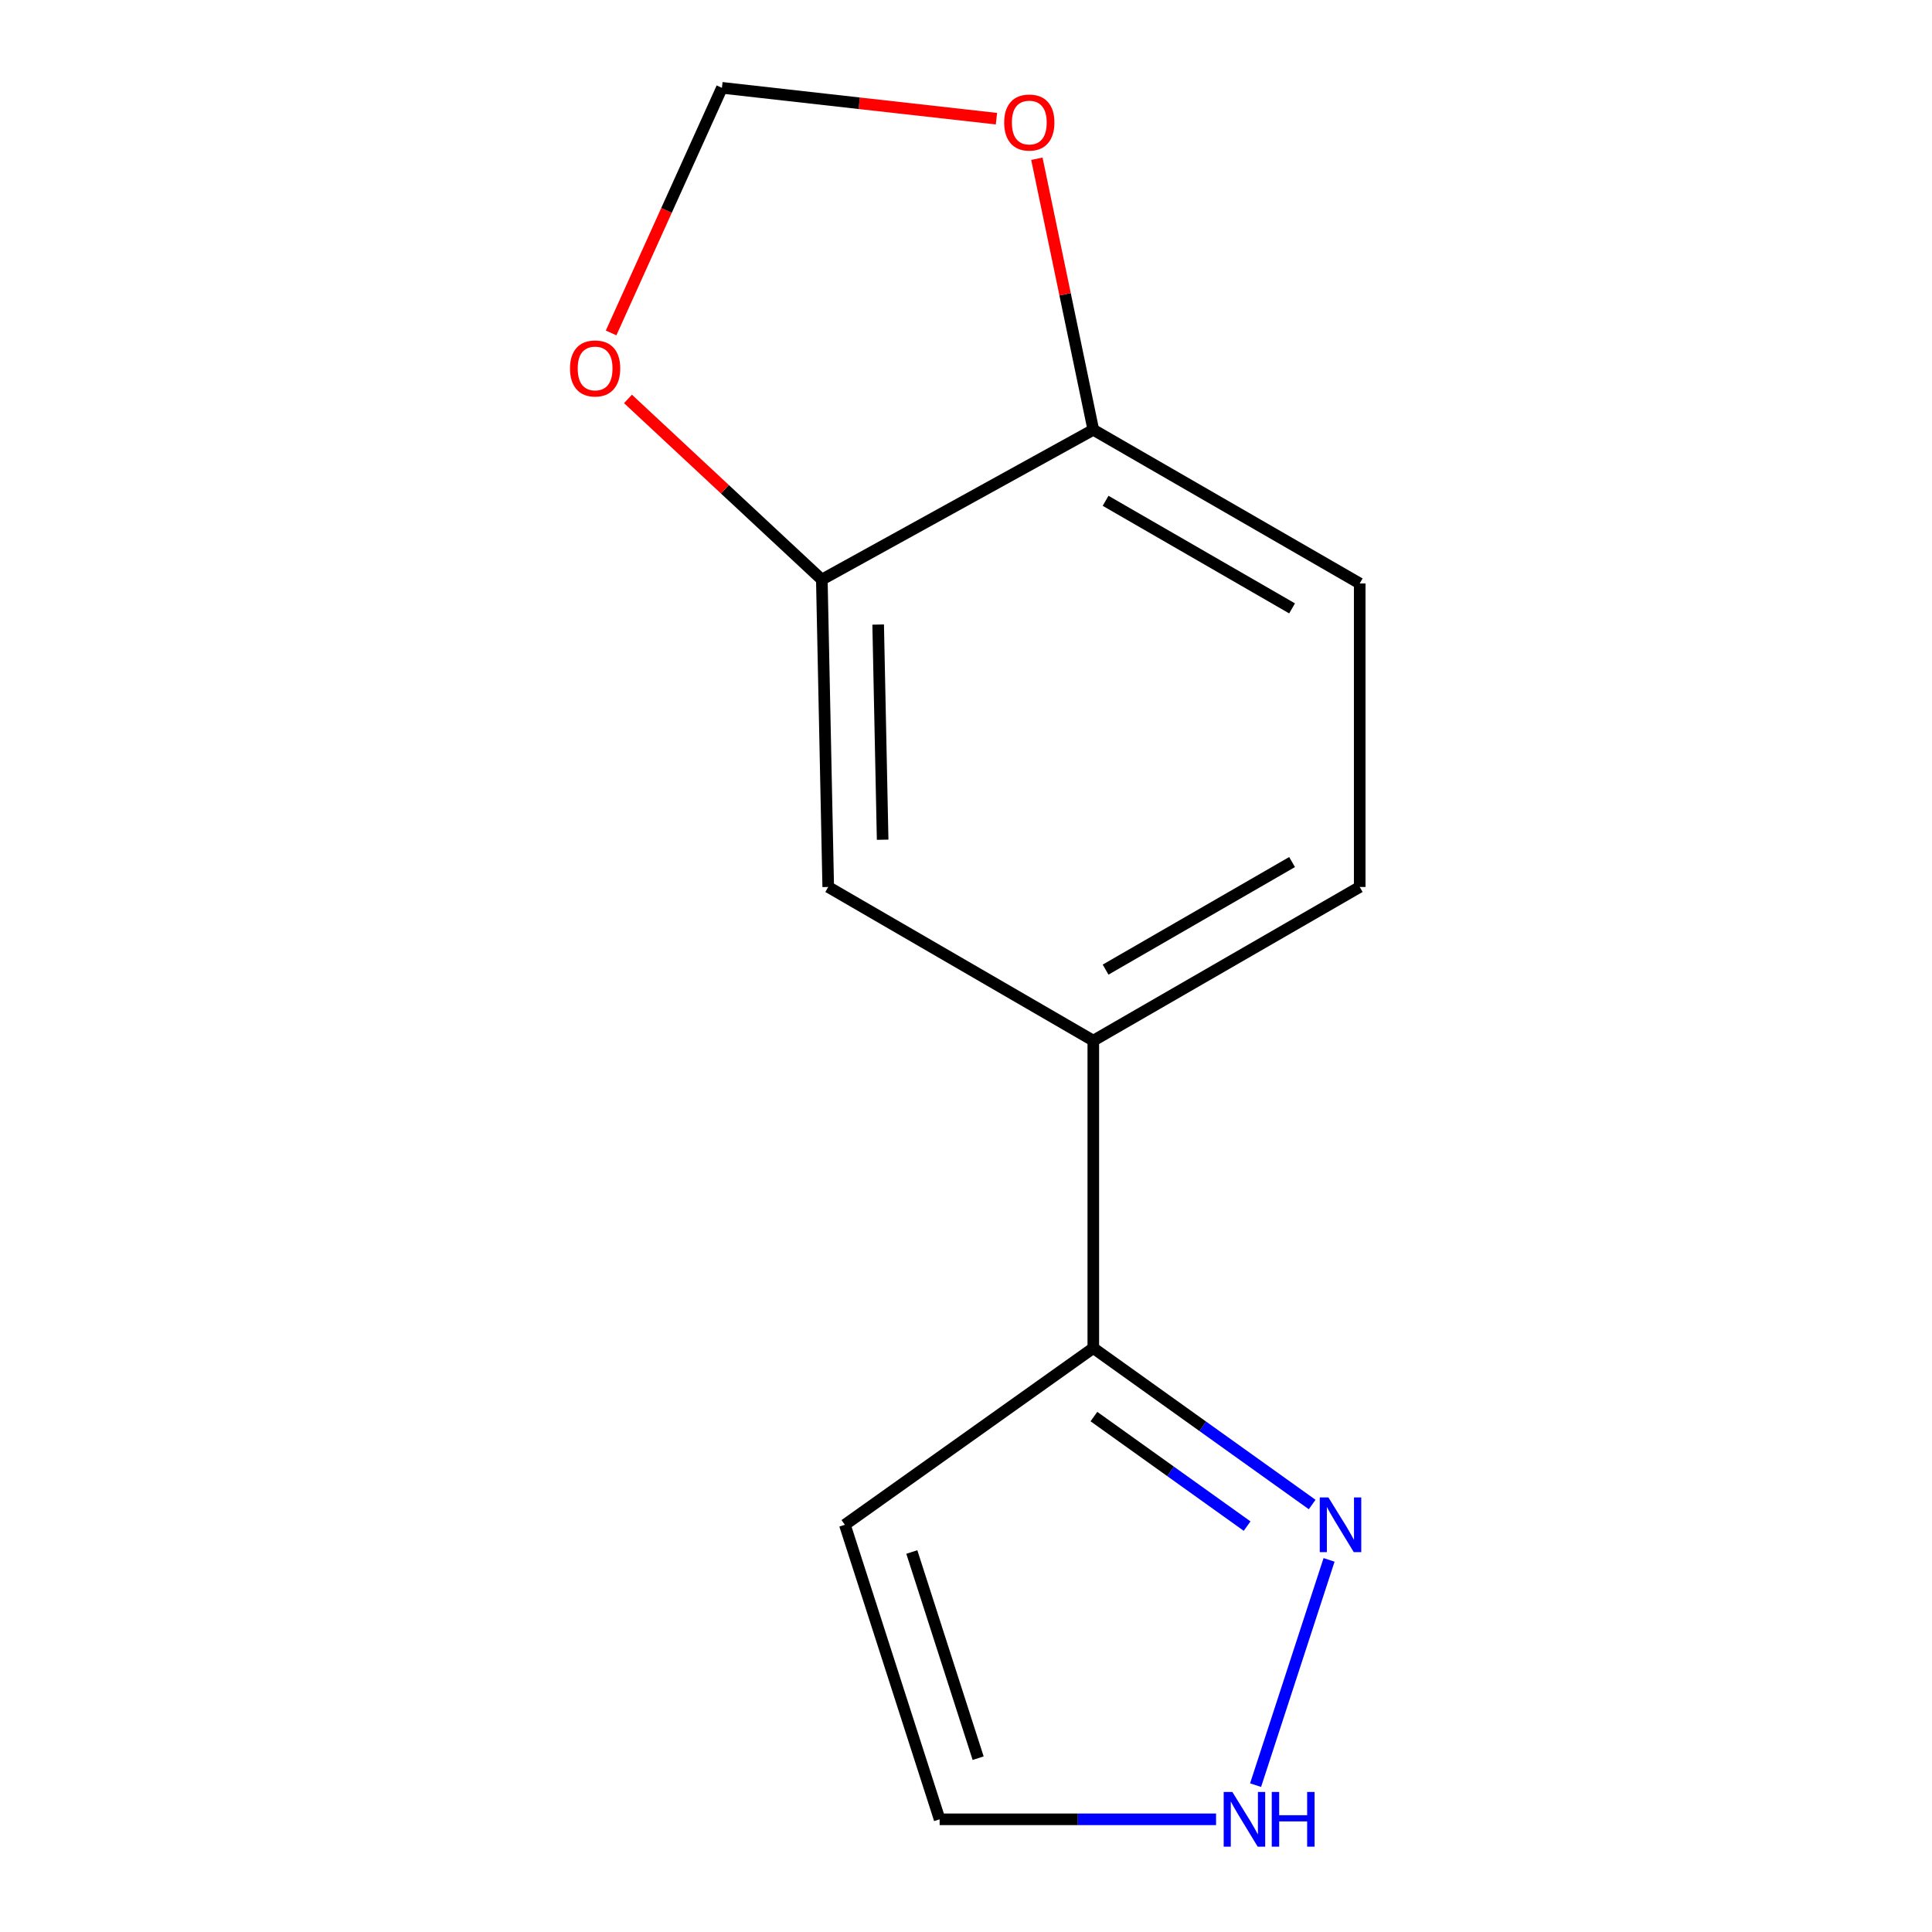 <?xml version='1.0' encoding='iso-8859-1'?>
<svg version='1.1' baseProfile='full'
              xmlns='http://www.w3.org/2000/svg'
                      xmlns:rdkit='http://www.rdkit.org/xml'
                      xmlns:xlink='http://www.w3.org/1999/xlink'
                  xml:space='preserve'
width='1000px' height='1000px' viewBox='0 0 1000 1000'>
<!-- END OF HEADER -->
<rect style='opacity:1.0;fill:#FFFFFF;stroke:none' width='1000' height='1000' x='0' y='0'> </rect>
<path class='bond-0' d='M 679.174,778.736 L 622.534,738.243' style='fill:none;fill-rule:evenodd;stroke:#0000FF;stroke-width:6px;stroke-linecap:butt;stroke-linejoin:miter;stroke-opacity:1' />
<path class='bond-0' d='M 622.534,738.243 L 565.894,697.75' style='fill:none;fill-rule:evenodd;stroke:#000000;stroke-width:6px;stroke-linecap:butt;stroke-linejoin:miter;stroke-opacity:1' />
<path class='bond-0' d='M 645.507,789.912 L 605.859,761.566' style='fill:none;fill-rule:evenodd;stroke:#0000FF;stroke-width:6px;stroke-linecap:butt;stroke-linejoin:miter;stroke-opacity:1' />
<path class='bond-0' d='M 605.859,761.566 L 566.211,733.221' style='fill:none;fill-rule:evenodd;stroke:#000000;stroke-width:6px;stroke-linecap:butt;stroke-linejoin:miter;stroke-opacity:1' />
<path class='bond-2' d='M 687.919,807.395 L 649.888,923.984' style='fill:none;fill-rule:evenodd;stroke:#0000FF;stroke-width:6px;stroke-linecap:butt;stroke-linejoin:miter;stroke-opacity:1' />
<path class='bond-3' d='M 565.894,697.75 L 565.894,538.642' style='fill:none;fill-rule:evenodd;stroke:#000000;stroke-width:6px;stroke-linecap:butt;stroke-linejoin:miter;stroke-opacity:1' />
<path class='bond-5' d='M 565.894,697.75 L 437.305,789.226' style='fill:none;fill-rule:evenodd;stroke:#000000;stroke-width:6px;stroke-linecap:butt;stroke-linejoin:miter;stroke-opacity:1' />
<path class='bond-1' d='M 425.375,300.004 L 428.688,459.096' style='fill:none;fill-rule:evenodd;stroke:#000000;stroke-width:6px;stroke-linecap:butt;stroke-linejoin:miter;stroke-opacity:1' />
<path class='bond-1' d='M 454.536,323.271 L 456.855,434.635' style='fill:none;fill-rule:evenodd;stroke:#000000;stroke-width:6px;stroke-linecap:butt;stroke-linejoin:miter;stroke-opacity:1' />
<path class='bond-7' d='M 425.375,300.004 L 375.208,253.243' style='fill:none;fill-rule:evenodd;stroke:#000000;stroke-width:6px;stroke-linecap:butt;stroke-linejoin:miter;stroke-opacity:1' />
<path class='bond-7' d='M 375.208,253.243 L 325.041,206.481' style='fill:none;fill-rule:evenodd;stroke:#FF0000;stroke-width:6px;stroke-linecap:butt;stroke-linejoin:miter;stroke-opacity:1' />
<path class='bond-14' d='M 425.375,300.004 L 565.894,222.45' style='fill:none;fill-rule:evenodd;stroke:#000000;stroke-width:6px;stroke-linecap:butt;stroke-linejoin:miter;stroke-opacity:1' />
<path class='bond-9' d='M 629.433,941.675 L 557.891,941.675' style='fill:none;fill-rule:evenodd;stroke:#0000FF;stroke-width:6px;stroke-linecap:butt;stroke-linejoin:miter;stroke-opacity:1' />
<path class='bond-9' d='M 557.891,941.675 L 486.348,941.675' style='fill:none;fill-rule:evenodd;stroke:#000000;stroke-width:6px;stroke-linecap:butt;stroke-linejoin:miter;stroke-opacity:1' />
<path class='bond-4' d='M 565.894,538.642 L 428.688,459.096' style='fill:none;fill-rule:evenodd;stroke:#000000;stroke-width:6px;stroke-linecap:butt;stroke-linejoin:miter;stroke-opacity:1' />
<path class='bond-11' d='M 565.894,538.642 L 703.785,459.096' style='fill:none;fill-rule:evenodd;stroke:#000000;stroke-width:6px;stroke-linecap:butt;stroke-linejoin:miter;stroke-opacity:1' />
<path class='bond-11' d='M 572.251,501.875 L 668.775,446.193' style='fill:none;fill-rule:evenodd;stroke:#000000;stroke-width:6px;stroke-linecap:butt;stroke-linejoin:miter;stroke-opacity:1' />
<path class='bond-13' d='M 437.305,789.226 L 486.348,941.675' style='fill:none;fill-rule:evenodd;stroke:#000000;stroke-width:6px;stroke-linecap:butt;stroke-linejoin:miter;stroke-opacity:1' />
<path class='bond-13' d='M 471.955,803.313 L 506.285,910.028' style='fill:none;fill-rule:evenodd;stroke:#000000;stroke-width:6px;stroke-linecap:butt;stroke-linejoin:miter;stroke-opacity:1' />
<path class='bond-6' d='M 565.894,222.45 L 703.785,301.995' style='fill:none;fill-rule:evenodd;stroke:#000000;stroke-width:6px;stroke-linecap:butt;stroke-linejoin:miter;stroke-opacity:1' />
<path class='bond-6' d='M 572.251,259.216 L 668.775,314.898' style='fill:none;fill-rule:evenodd;stroke:#000000;stroke-width:6px;stroke-linecap:butt;stroke-linejoin:miter;stroke-opacity:1' />
<path class='bond-8' d='M 565.894,222.45 L 551.288,152.307' style='fill:none;fill-rule:evenodd;stroke:#000000;stroke-width:6px;stroke-linecap:butt;stroke-linejoin:miter;stroke-opacity:1' />
<path class='bond-8' d='M 551.288,152.307 L 536.683,82.165' style='fill:none;fill-rule:evenodd;stroke:#FF0000;stroke-width:6px;stroke-linecap:butt;stroke-linejoin:miter;stroke-opacity:1' />
<path class='bond-10' d='M 316.307,172.322 L 344.989,108.888' style='fill:none;fill-rule:evenodd;stroke:#FF0000;stroke-width:6px;stroke-linecap:butt;stroke-linejoin:miter;stroke-opacity:1' />
<path class='bond-10' d='M 344.989,108.888 L 373.671,45.455' style='fill:none;fill-rule:evenodd;stroke:#000000;stroke-width:6px;stroke-linecap:butt;stroke-linejoin:miter;stroke-opacity:1' />
<path class='bond-15' d='M 515.761,61.43 L 444.716,53.442' style='fill:none;fill-rule:evenodd;stroke:#FF0000;stroke-width:6px;stroke-linecap:butt;stroke-linejoin:miter;stroke-opacity:1' />
<path class='bond-15' d='M 444.716,53.442 L 373.671,45.455' style='fill:none;fill-rule:evenodd;stroke:#000000;stroke-width:6px;stroke-linecap:butt;stroke-linejoin:miter;stroke-opacity:1' />
<path class='bond-12' d='M 703.785,459.096 L 703.785,301.995' style='fill:none;fill-rule:evenodd;stroke:#000000;stroke-width:6px;stroke-linecap:butt;stroke-linejoin:miter;stroke-opacity:1' />
<path  class='atom-0' d='M 687.586 775.066
L 696.866 790.066
Q 697.786 791.546, 699.266 794.226
Q 700.746 796.906, 700.826 797.066
L 700.826 775.066
L 704.586 775.066
L 704.586 803.386
L 700.706 803.386
L 690.746 786.986
Q 689.586 785.066, 688.346 782.866
Q 687.146 780.666, 686.786 779.986
L 686.786 803.386
L 683.106 803.386
L 683.106 775.066
L 687.586 775.066
' fill='#0000FF'/>
<path  class='atom-3' d='M 637.858 927.515
L 647.138 942.515
Q 648.058 943.995, 649.538 946.675
Q 651.018 949.355, 651.098 949.515
L 651.098 927.515
L 654.858 927.515
L 654.858 955.835
L 650.978 955.835
L 641.018 939.435
Q 639.858 937.515, 638.618 935.315
Q 637.418 933.115, 637.058 932.435
L 637.058 955.835
L 633.378 955.835
L 633.378 927.515
L 637.858 927.515
' fill='#0000FF'/>
<path  class='atom-3' d='M 658.258 927.515
L 662.098 927.515
L 662.098 939.555
L 676.578 939.555
L 676.578 927.515
L 680.418 927.515
L 680.418 955.835
L 676.578 955.835
L 676.578 942.755
L 662.098 942.755
L 662.098 955.835
L 658.258 955.835
L 658.258 927.515
' fill='#0000FF'/>
<path  class='atom-8' d='M 295.031 190.705
Q 295.031 183.905, 298.391 180.105
Q 301.751 176.305, 308.031 176.305
Q 314.311 176.305, 317.671 180.105
Q 321.031 183.905, 321.031 190.705
Q 321.031 197.585, 317.631 201.505
Q 314.231 205.385, 308.031 205.385
Q 301.791 205.385, 298.391 201.505
Q 295.031 197.625, 295.031 190.705
M 308.031 202.185
Q 312.351 202.185, 314.671 199.305
Q 317.031 196.385, 317.031 190.705
Q 317.031 185.145, 314.671 182.345
Q 312.351 179.505, 308.031 179.505
Q 303.711 179.505, 301.351 182.305
Q 299.031 185.105, 299.031 190.705
Q 299.031 196.425, 301.351 199.305
Q 303.711 202.185, 308.031 202.185
' fill='#FF0000'/>
<path  class='atom-9' d='M 519.763 63.422
Q 519.763 56.622, 523.123 52.822
Q 526.483 49.022, 532.763 49.022
Q 539.043 49.022, 542.403 52.822
Q 545.763 56.622, 545.763 63.422
Q 545.763 70.302, 542.363 74.222
Q 538.963 78.102, 532.763 78.102
Q 526.523 78.102, 523.123 74.222
Q 519.763 70.342, 519.763 63.422
M 532.763 74.902
Q 537.083 74.902, 539.403 72.022
Q 541.763 69.102, 541.763 63.422
Q 541.763 57.862, 539.403 55.062
Q 537.083 52.222, 532.763 52.222
Q 528.443 52.222, 526.083 55.022
Q 523.763 57.822, 523.763 63.422
Q 523.763 69.142, 526.083 72.022
Q 528.443 74.902, 532.763 74.902
' fill='#FF0000'/>
</svg>
